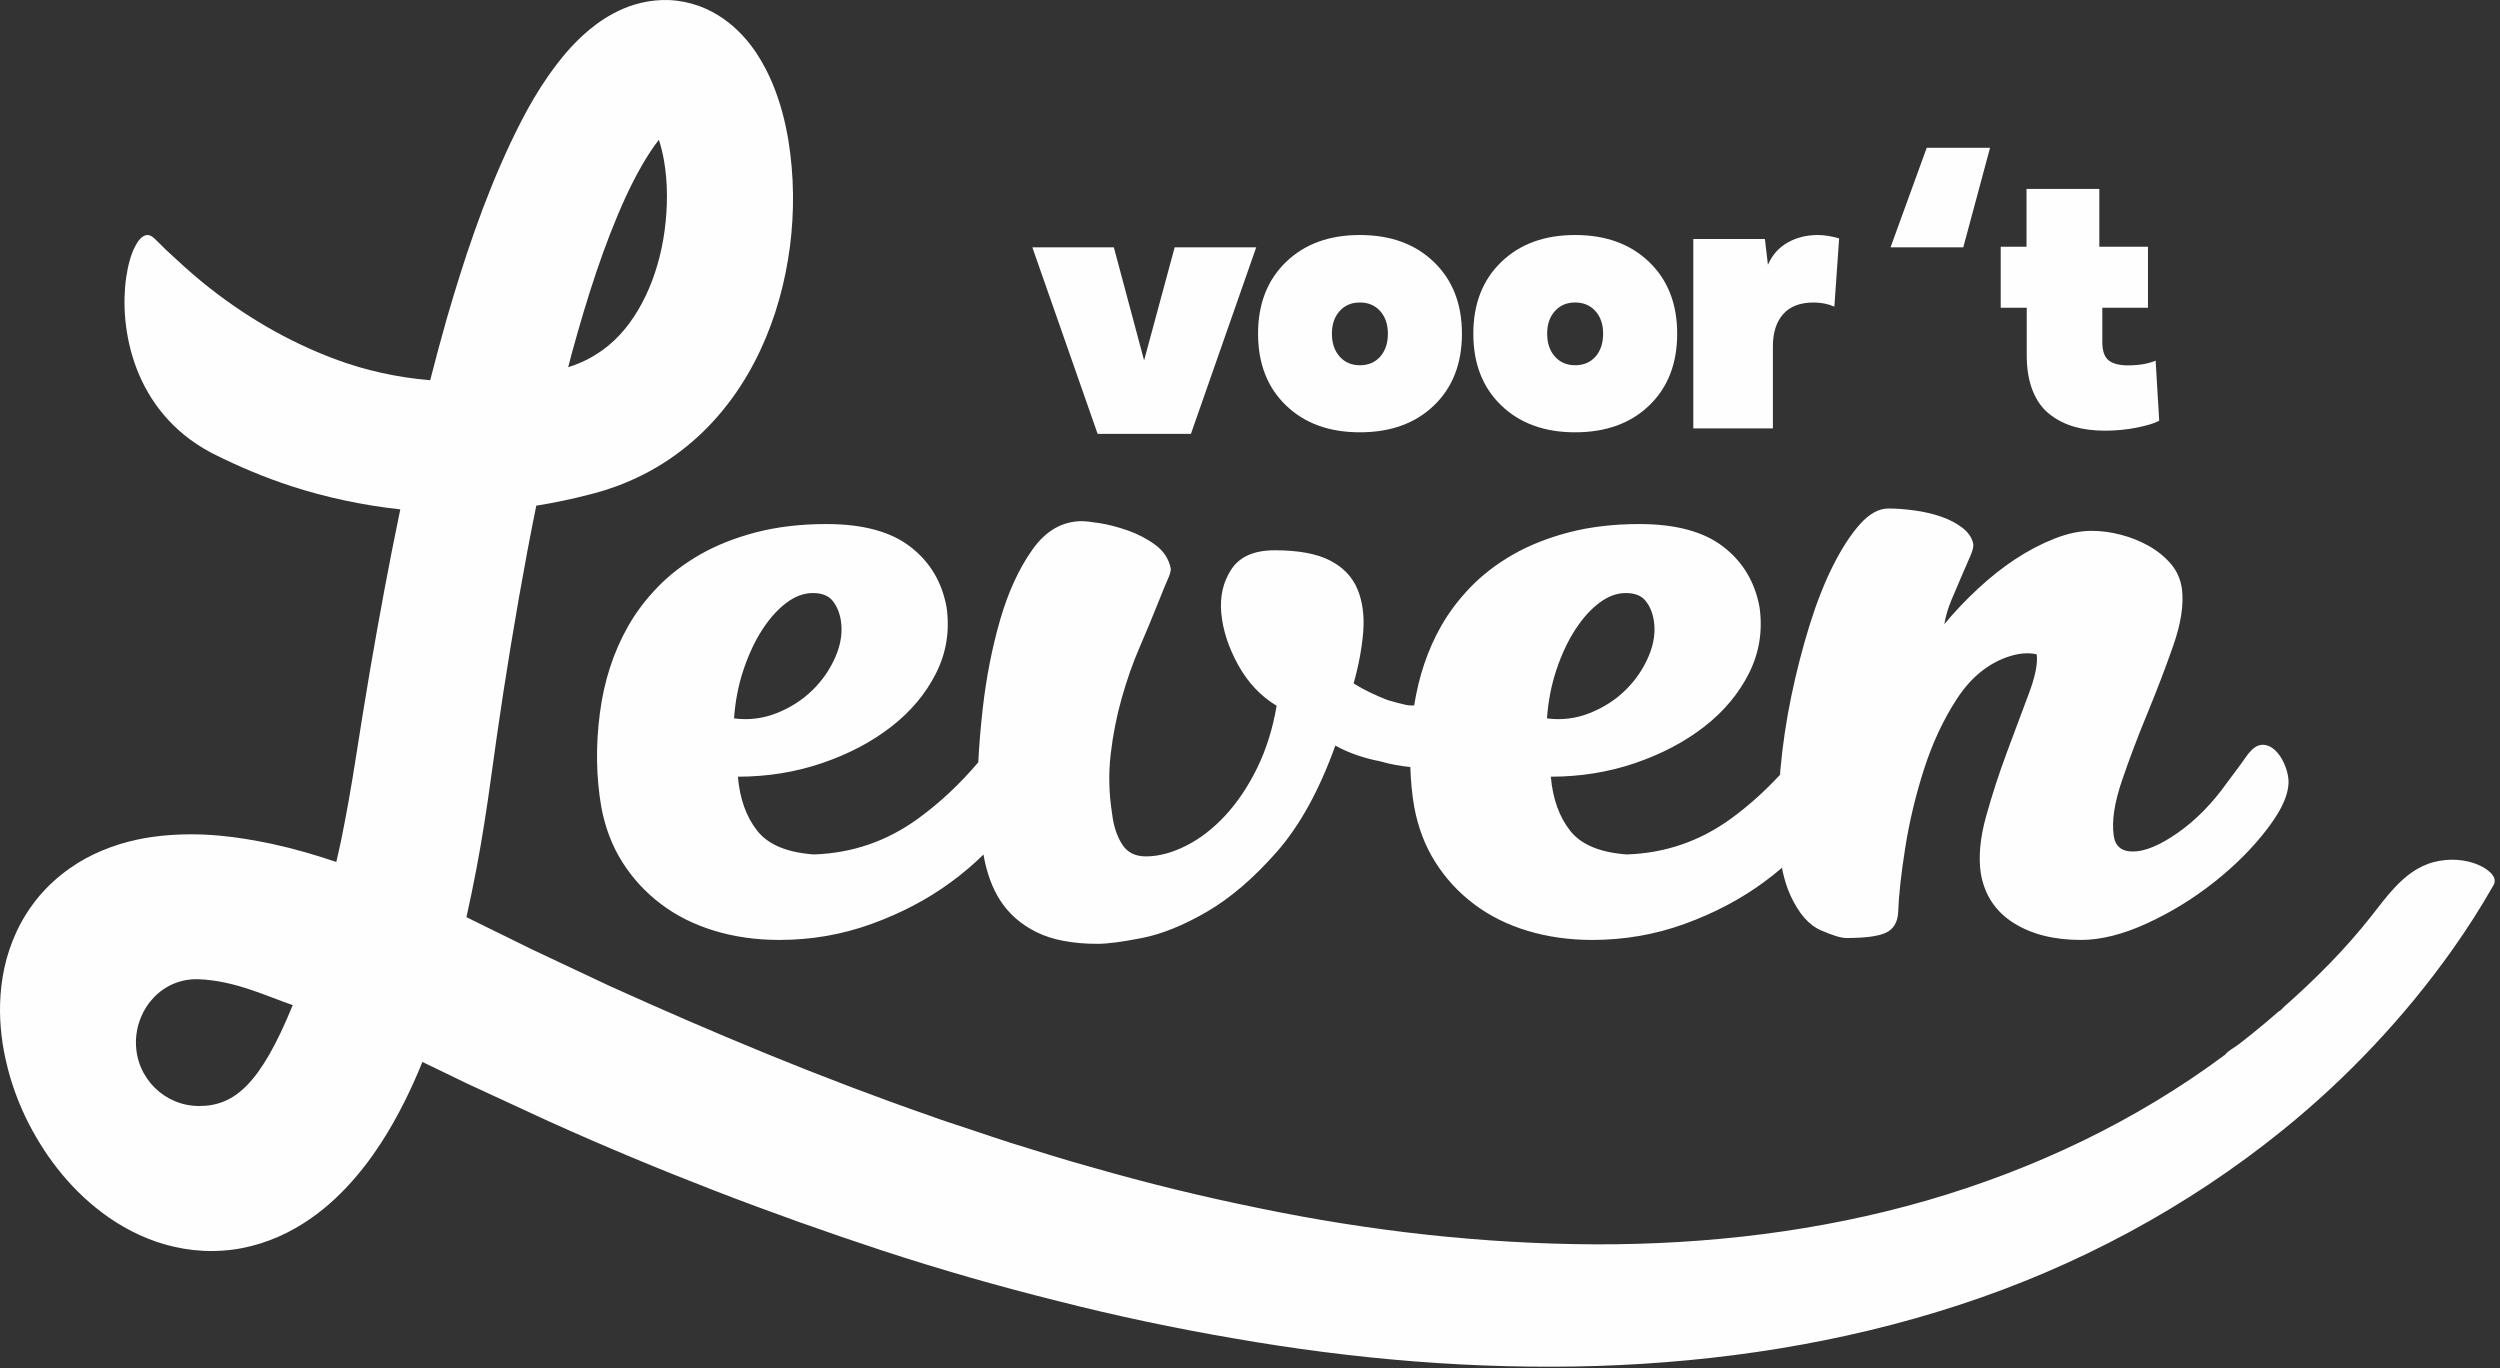 <?xml version="1.0" encoding="UTF-8" standalone="no"?>
<!DOCTYPE svg PUBLIC "-//W3C//DTD SVG 1.1//EN" "http://www.w3.org/Graphics/SVG/1.1/DTD/svg11.dtd">
<svg width="100%" height="100%" viewBox="0 0 201 110" version="1.1" xmlns="http://www.w3.org/2000/svg" xmlns:xlink="http://www.w3.org/1999/xlink" xml:space="preserve" xmlns:serif="http://www.serif.com/" style="fill-rule:evenodd;clip-rule:evenodd;stroke-linejoin:round;stroke-miterlimit:2;">
    <rect x="0" y="0" width="201" height="110" fill="#333333" stroke="none"/>
    <g transform="matrix(1,0,0,1,-0,-0.116)">
        <clipPath id="_clip1">
            <rect x="0" y="0.117" width="200.573" height="109.883" clip-rule="nonzero"/>
        </clipPath>
        <g clip-path="url(#_clip1)">
            <g transform="matrix(1,0,0,1,0,7)">
                <clipPath id="_clip2">
                    <path d="M60.795,35.913C59.091,36.357 57.585,36.956 56.27,37.71C54.955,38.467 53.82,39.34 52.867,40.328C51.913,41.319 51.126,42.359 50.506,43.453C49.32,45.538 48.56,47.881 48.226,50.483C47.889,53.091 47.93,55.59 48.342,57.985C48.649,59.653 49.218,61.137 50.042,62.438C50.867,63.741 51.899,64.86 53.136,65.796C54.373,66.735 55.807,67.451 57.429,67.947C59.054,68.439 60.795,68.687 62.651,68.687C65.228,68.687 67.704,68.26 70.075,67.4C72.45,66.539 74.576,65.421 76.459,64.038C77.416,63.336 78.287,62.596 79.071,61.82C79.313,63.222 79.747,64.455 80.402,65.486C81.1,66.578 82.078,67.438 83.342,68.064C84.606,68.687 86.244,69 88.255,69C89.028,69 90.214,68.845 91.812,68.532C93.41,68.219 95.151,67.517 97.034,66.422C98.915,65.328 100.786,63.728 102.642,61.618C104.499,59.509 106.07,56.657 107.361,53.061C107.927,53.377 108.52,53.635 109.139,53.845C109.757,54.052 110.349,54.21 110.918,54.313C111.81,54.574 112.618,54.71 113.389,54.784C113.427,55.87 113.521,56.94 113.702,57.985C114.012,59.653 114.578,61.137 115.405,62.438C116.227,63.741 117.259,64.86 118.498,65.796C119.735,66.735 121.166,67.451 122.791,67.947C124.416,68.439 126.157,68.687 128.011,68.687C130.59,68.687 133.067,68.26 135.438,67.4C137.809,66.539 139.936,65.421 141.819,64.038C142.331,63.665 142.814,63.276 143.277,62.879C143.296,62.977 143.307,63.085 143.328,63.181C143.482,63.883 143.689,64.523 143.945,65.094C144.616,66.553 145.428,67.489 146.382,67.906C147.336,68.322 148.02,68.532 148.432,68.532C149.979,68.532 151.049,68.388 151.642,68.102C152.235,67.816 152.558,67.283 152.609,66.501C152.66,65.094 152.854,63.336 153.189,61.226C153.525,59.117 154.027,57.021 154.698,54.939C155.369,52.854 156.244,50.981 157.328,49.313C158.411,47.647 159.75,46.526 161.351,45.954C162.227,45.641 163.025,45.562 163.749,45.72C163.852,46.45 163.634,47.53 163.089,48.962C162.55,50.394 161.968,51.945 161.351,53.611C160.731,55.277 160.176,56.983 159.688,58.728C159.198,60.473 159.055,62.021 159.263,63.377C159.573,65.094 160.448,66.412 161.893,67.321C163.335,68.232 165.14,68.687 167.307,68.687C168.905,68.687 170.672,68.246 172.605,67.359C174.539,66.474 176.342,65.366 178.018,64.038C179.695,62.713 181.101,61.305 182.236,59.822C183.028,58.782 183.942,57.429 183.998,56.071C184.041,55.045 183.292,53.257 182.176,53.023C181.217,52.819 180.678,53.858 180.193,54.512C179.816,55.018 179.441,55.524 179.064,56.03C177.878,57.699 176.563,59.041 175.119,60.056C173.674,61.071 172.462,61.578 171.484,61.578C170.554,61.578 170.039,61.137 169.937,60.249C169.781,59.106 170.001,57.661 170.594,55.913C171.184,54.169 171.872,52.359 172.645,50.483C173.418,48.608 174.114,46.787 174.733,45.015C175.351,43.246 175.582,41.735 175.429,40.483C175.324,39.702 175.03,39.027 174.539,38.453C174.049,37.881 173.456,37.4 172.761,37.008C172.063,36.618 171.317,36.316 170.516,36.109C169.716,35.9 168.932,35.796 168.158,35.796C167.229,35.796 166.237,36.006 165.18,36.422C164.121,36.839 163.079,37.386 162.046,38.061C161.014,38.741 160.009,39.533 159.031,40.445C158.05,41.357 157.147,42.307 156.323,43.298C156.425,42.672 156.619,42.021 156.902,41.343C157.185,40.668 157.457,40.029 157.716,39.43C157.972,38.831 158.204,38.295 158.411,37.827C158.616,37.359 158.694,37.021 158.643,36.812C158.538,36.343 158.258,35.927 157.791,35.562C157.328,35.198 156.759,34.898 156.091,34.664C155.42,34.43 154.698,34.261 153.924,34.155C153.151,34.052 152.456,34 151.836,34C151.062,34 150.3,34.416 149.553,35.249C148.807,36.082 148.085,37.19 147.389,38.57C146.691,39.95 146.061,41.553 145.492,43.374C144.926,45.198 144.436,47.1 144.023,49.079C143.611,51.058 143.315,53.061 143.134,55.094C143.123,55.203 143.126,55.301 143.115,55.41C141.908,56.708 140.606,57.889 139.189,58.921C136.688,60.745 133.891,61.708 130.797,61.814C128.631,61.657 127.111,61.02 126.233,59.898C125.357,58.78 124.842,57.334 124.686,55.562C127.057,55.562 129.313,55.2 131.455,54.471C133.595,53.741 135.449,52.764 137.025,51.539C138.596,50.317 139.795,48.883 140.62,47.242C141.445,45.6 141.728,43.845 141.472,41.97C141.11,39.936 140.143,38.309 138.572,37.087C136.996,35.862 134.743,35.249 131.803,35.249C129.738,35.249 127.857,35.473 126.157,35.913C124.454,36.357 122.945,36.956 121.63,37.71C120.315,38.467 119.18,39.34 118.226,40.328C117.272,41.319 116.488,42.359 115.868,43.453C114.782,45.358 114.071,47.495 113.699,49.838C113.456,49.846 113.225,49.83 113.006,49.781C112.543,49.678 112.052,49.547 111.538,49.392C111.125,49.234 110.673,49.038 110.182,48.804C109.692,48.57 109.242,48.322 108.829,48.064C109.242,46.605 109.498,45.225 109.603,43.921C109.705,42.62 109.552,41.474 109.139,40.483C108.727,39.495 107.991,38.725 106.935,38.181C105.876,37.634 104.394,37.359 102.489,37.359C100.837,37.359 99.675,37.868 99.007,38.883C98.336,39.898 98.064,41.085 98.193,42.438C98.322,43.793 98.775,45.173 99.549,46.578C100.322,47.985 101.351,49.079 102.642,49.86C102.332,51.684 101.815,53.336 101.095,54.822C100.373,56.305 99.522,57.582 98.543,58.649C97.562,59.716 96.503,60.538 95.372,61.109C94.234,61.684 93.154,61.97 92.122,61.97C91.243,61.97 90.599,61.632 90.19,60.954C89.775,60.277 89.516,59.468 89.413,58.532C89.155,56.918 89.117,55.328 89.298,53.766C89.478,52.204 89.775,50.693 90.19,49.234C90.599,47.778 91.079,46.422 91.618,45.173C92.159,43.921 92.636,42.778 93.049,41.735C93.464,40.693 93.747,40.002 93.9,39.664C94.057,39.327 94.132,39.052 94.132,38.842C93.978,38.061 93.563,37.424 92.895,36.929C92.224,36.436 91.475,36.044 90.653,35.758C89.826,35.473 89.066,35.277 88.371,35.17C87.673,35.067 87.223,35.015 87.018,35.015C85.417,35.015 84.078,35.783 82.994,37.321C81.911,38.858 81.046,40.745 80.402,42.985C79.758,45.225 79.294,47.593 79.011,50.094C78.836,51.646 78.72,53.075 78.653,54.406C77.203,56.118 75.6,57.631 73.829,58.921C71.326,60.745 68.529,61.708 65.435,61.814C63.268,61.657 61.749,61.02 60.873,59.898C59.994,58.78 59.48,57.334 59.326,55.562C61.695,55.562 63.953,55.2 66.093,54.471C68.232,53.741 70.089,52.764 71.663,51.539C73.234,50.317 74.433,48.883 75.258,47.242C76.085,45.6 76.368,43.845 76.109,41.97C75.748,39.936 74.783,38.309 73.21,37.087C71.636,35.862 69.38,35.249 66.44,35.249C64.379,35.249 62.495,35.473 60.795,35.913ZM125.149,46.929C125.562,45.707 126.065,44.64 126.658,43.725C127.251,42.816 127.895,42.1 128.593,41.578C129.288,41.058 129.997,40.796 130.719,40.796C131.442,40.796 131.97,41.006 132.304,41.422C132.641,41.839 132.859,42.359 132.964,42.985C133.118,43.921 132.975,44.898 132.536,45.913C132.099,46.929 131.479,47.827 130.682,48.608C129.881,49.392 128.927,50.004 127.82,50.445C126.709,50.889 125.562,51.03 124.376,50.875C124.478,49.468 124.737,48.154 125.149,46.929ZM67.602,42.985C67.755,43.921 67.612,44.898 67.176,45.913C66.737,46.929 66.12,47.827 65.319,48.608C64.519,49.392 63.565,50.004 62.457,50.445C61.347,50.889 60.202,51.03 59.016,50.875C59.118,49.468 59.374,48.154 59.789,46.929C60.202,45.707 60.703,44.64 61.299,43.725C61.889,42.816 62.535,42.1 63.231,41.578C63.929,41.058 64.635,40.796 65.357,40.796C66.079,40.796 66.607,41.006 66.944,41.422C67.278,41.839 67.497,42.359 67.602,42.985Z"/>
                </clipPath>
                <g clip-path="url(#_clip2)">
                    <rect x="43" y="29" width="146" height="45" style="fill:rgb(254,254,254);"/>
                </g>
            </g>
            <g transform="matrix(1,0,0,1,0,-55)">
                <clipPath id="_clip3">
                    <path d="M101,75L95.75,90L88.25,90L83,75L89.553,75L91.985,84.093L94.444,75L101,75Z"/>
                </clipPath>
                <g clip-path="url(#_clip3)">
                    <rect x="78" y="70" width="28" height="25" style="fill:rgb(254,254,254);"/>
                </g>
            </g>
            <g transform="matrix(1,0,0,1,0,-56.116)">
                <clipPath id="_clip4">
                    <path d="M115.29,77.301C116.791,78.748 117.54,80.669 117.54,83.058C117.54,85.458 116.794,87.382 115.298,88.823C113.803,90.267 111.814,90.989 109.336,90.989C106.866,90.989 104.885,90.267 103.39,88.823C101.895,87.382 101.148,85.458 101.148,83.058C101.148,80.669 101.895,78.748 103.39,77.301C104.885,75.852 106.866,75.127 109.336,75.127C111.806,75.127 113.789,75.852 115.29,77.301ZM107.705,81.243C107.292,81.702 107.086,82.307 107.086,83.058C107.086,83.82 107.292,84.433 107.705,84.899C108.119,85.364 108.661,85.598 109.336,85.598C110.019,85.598 110.567,85.364 110.974,84.899C111.382,84.433 111.586,83.82 111.586,83.058C111.586,82.307 111.379,81.702 110.966,81.243C110.553,80.783 110.011,80.552 109.336,80.552C108.661,80.552 108.119,80.783 107.705,81.243Z"/>
                </clipPath>
                <g clip-path="url(#_clip4)">
                    <rect x="96.148" y="70.127" width="26.392" height="25.862" style="fill:rgb(254,254,254);"/>
                </g>
            </g>
            <g transform="matrix(1,0,0,1,0,-56.116)">
                <clipPath id="_clip5">
                    <path d="M132.596,77.301C134.097,78.748 134.846,80.669 134.846,83.058C134.846,85.458 134.1,87.382 132.604,88.823C131.109,90.267 129.121,90.989 126.642,90.989C124.172,90.989 122.192,90.267 120.696,88.823C119.201,87.382 118.455,85.458 118.455,83.058C118.455,80.669 119.201,78.748 120.696,77.301C122.192,75.852 124.172,75.127 126.642,75.127C129.112,75.127 131.095,75.852 132.596,77.301ZM125.012,81.243C124.599,81.702 124.392,82.307 124.392,83.058C124.392,83.82 124.599,84.433 125.012,84.899C125.425,85.364 125.968,85.598 126.642,85.598C127.325,85.598 127.873,85.364 128.281,84.899C128.688,84.433 128.892,83.82 128.892,83.058C128.892,82.307 128.686,81.702 128.272,81.243C127.859,80.783 127.317,80.552 126.642,80.552C125.968,80.552 125.425,80.783 125.012,81.243Z"/>
                </clipPath>
                <g clip-path="url(#_clip5)">
                    <rect x="113.455" y="70.127" width="26.392" height="25.862" style="fill:rgb(254,254,254);"/>
                </g>
            </g>
            <g transform="matrix(1,0,0,1,0,-56.432)">
                <clipPath id="_clip6">
                    <path d="M143.719,76.054C144.432,75.649 145.244,75.443 146.153,75.443C146.663,75.443 147.233,75.534 147.866,75.714L147.483,81.202C146.974,80.98 146.418,80.869 145.814,80.869C144.735,80.869 143.917,81.18 143.366,81.805C142.815,82.43 142.54,83.294 142.54,84.405L142.54,90.989L136.142,90.989L136.142,75.763L141.898,75.763L142.141,77.84C142.479,77.056 143.005,76.462 143.719,76.054Z"/>
                </clipPath>
                <g clip-path="url(#_clip6)">
                    <rect x="131.142" y="70.443" width="21.724" height="25.546" style="fill:rgb(254,254,254);"/>
                </g>
            </g>
            <g transform="matrix(1,0,0,1,0,-78)">
                <clipPath id="_clip7">
                    <path d="M152,98L154.907,90L160,90L157.848,98L152,98Z"/>
                </clipPath>
                <g clip-path="url(#_clip7)">
                    <rect x="147" y="85" width="18" height="18" style="fill:rgb(254,254,254);"/>
                </g>
            </g>
            <g transform="matrix(1,0,0,1,0,-59.95)">
                <clipPath id="_clip8">
                    <path d="M169.026,84.809L169.026,87.554C169.026,88.279 169.197,88.776 169.538,89.042C169.879,89.309 170.396,89.442 171.086,89.442C171.96,89.442 172.702,89.317 173.313,89.064L173.6,93.895C173.227,94.096 172.631,94.278 171.809,94.444C170.986,94.609 170.13,94.693 169.237,94.693C168.325,94.693 167.502,94.587 166.769,94.376C166.038,94.164 165.378,93.83 164.793,93.374C164.206,92.915 163.751,92.287 163.432,91.486C163.109,90.688 162.95,89.732 162.95,88.627L162.95,84.809L160.858,84.809L160.858,79.905L162.933,79.905L162.933,75.256L168.785,75.256L168.785,79.905L172.696,79.905L172.696,84.809L169.026,84.809Z"/>
                </clipPath>
                <g clip-path="url(#_clip8)">
                    <rect x="155.858" y="70.256" width="22.743" height="29.437" style="fill:rgb(254,254,254);"/>
                </g>
            </g>
            <g transform="matrix(1,0,0,1,0,0.115)">
                <g>
                    <clipPath id="_clip9">
                        <path d="M192.492,71.404C191.826,72.121 191.23,72.925 190.64,73.674C188.564,76.314 186.182,78.698 183.668,80.919C183.592,80.984 183.33,81.296 183.237,81.296C182.537,81.907 181.825,82.505 181.102,83.089C180.739,83.379 180.374,83.667 180.009,83.952C179.684,84.205 179.142,84.471 178.899,84.797C171.713,90.152 163.514,94.029 154.921,96.519C146.311,99.007 137.293,100.071 128.255,100.047C119.212,100.006 110.132,98.985 101.181,97.128C96.701,96.218 92.249,95.134 87.837,93.864C85.626,93.263 83.436,92.552 81.241,91.881C80.145,91.536 79.057,91.154 77.966,90.792C76.875,90.429 75.779,90.084 74.697,89.685C65.995,86.654 57.458,83.094 49.019,79.276L42.729,76.314L37.502,73.742C37.792,72.436 38.06,71.135 38.309,69.835C38.766,67.404 39.148,64.963 39.475,62.554C39.792,60.238 40.122,57.925 40.477,55.619C41.256,50.601 42.114,45.599 43.116,40.657C44.537,40.429 45.939,40.138 47.316,39.78C47.614,39.715 48.031,39.587 48.394,39.487C48.767,39.367 49.143,39.253 49.511,39.115C50.253,38.851 50.981,38.523 51.693,38.17C53.117,37.45 54.459,36.549 55.661,35.509C58.078,33.426 59.886,30.833 61.136,28.15C62.395,25.453 63.139,22.654 63.51,19.84C63.87,17.016 63.854,14.181 63.38,11.252C63.131,9.785 62.763,8.294 62.113,6.725C61.786,5.94 61.383,5.134 60.836,4.3C60.289,3.475 59.572,2.597 58.543,1.786C58.024,1.381 57.412,1.001 56.722,0.691C56.026,0.382 55.241,0.162 54.446,0.061C52.827,-0.145 51.29,0.2 50.131,0.691C48.97,1.188 48.09,1.805 47.357,2.413C46.623,3.024 46.031,3.643 45.5,4.254C43.44,6.706 42.206,9.079 41.067,11.447C38.845,16.172 37.307,20.861 35.935,25.57C35.459,27.237 35.015,28.905 34.587,30.572C31.973,30.352 29.399,29.798 26.919,28.867C23.13,27.452 19.525,25.347 16.252,22.673C15.251,21.855 14.304,20.984 13.362,20.104C13.107,19.868 12.875,19.612 12.623,19.373C12.423,19.181 12.184,18.915 11.887,18.898C11.759,18.893 11.632,18.936 11.521,19.001C11.218,19.181 11.031,19.496 10.869,19.8C10.682,20.15 10.547,20.53 10.439,20.913C10.306,21.369 10.214,21.834 10.146,22.301C10.068,22.841 10.027,23.387 10.014,23.93C10,24.533 10.022,25.136 10.079,25.736C10.141,26.377 10.241,27.015 10.385,27.642C10.533,28.305 10.726,28.956 10.966,29.589C11.218,30.249 11.519,30.89 11.87,31.501C12.236,32.141 12.658,32.747 13.132,33.312C13.632,33.912 14.19,34.46 14.794,34.955C15.449,35.49 16.155,35.957 16.899,36.356C16.981,36.399 17.064,36.445 17.146,36.486C19.162,37.496 21.252,38.382 23.425,39.09C26.256,40.008 29.206,40.633 32.184,40.953C31.288,45.254 30.492,49.564 29.753,53.873C29.355,56.236 28.968,58.598 28.603,60.963C28.248,63.233 27.858,65.463 27.404,67.673C27.29,68.219 27.16,68.759 27.038,69.302C25.368,68.74 23.644,68.235 21.828,67.841C19.119,67.277 16.231,66.856 12.88,67.211C11.218,67.391 9.405,67.803 7.572,68.67C5.748,69.528 3.916,70.94 2.606,72.751C1.279,74.554 0.524,76.629 0.213,78.548C-0.104,80.482 -0.039,82.296 0.224,83.988C0.776,87.366 2.054,90.312 3.894,92.978C4.825,94.306 5.908,95.561 7.218,96.696C8.522,97.825 10.057,98.846 11.873,99.577C13.676,100.307 15.8,100.707 17.914,100.549C20.036,100.413 22.047,99.71 23.69,98.779C25.352,97.844 26.684,96.699 27.802,95.525C28.917,94.344 29.842,93.125 30.635,91.898C32.032,89.733 33.077,87.553 33.962,85.381C35.743,86.241 37.589,87.135 37.589,87.135L44.123,90.154C52.881,94.108 61.881,97.57 71.051,100.584C75.641,102.083 80.291,103.419 84.995,104.59C89.686,105.787 94.439,106.792 99.232,107.612C108.805,109.285 118.593,110.124 128.409,109.825C138.216,109.51 148.076,108.011 157.503,104.924C166.927,101.852 175.851,97.087 183.568,90.83C186.131,88.756 188.553,86.51 190.813,84.107C193.119,81.663 195.26,79.059 197.201,76.314C198.373,74.652 199.475,72.938 200.479,71.168C200.885,70.454 199.891,69.824 199.364,69.582C198.235,69.063 196.89,69.001 195.693,69.308C194.394,69.642 193.379,70.448 192.492,71.404ZM45.974,28.405C47.176,24.02 48.545,19.672 50.315,15.816C51.119,14.078 52.056,12.406 52.973,11.241C53.141,11.751 53.287,12.34 53.393,12.954C53.693,14.695 53.69,16.642 53.439,18.507C52.946,22.263 51.352,25.741 49,27.713C48.017,28.538 46.956,29.122 45.684,29.524C45.782,29.152 45.874,28.777 45.974,28.405ZM16.009,88.924C13.205,88.924 10.929,86.643 10.929,83.827C10.929,81.014 13.113,78.608 16.009,78.733C18.905,78.855 21.398,80.08 23.536,80.813C20.919,87.232 18.813,88.924 16.009,88.924Z"/>
                    </clipPath>
                    <g clip-path="url(#_clip9)">
                        <rect x="0" y="-0.115" width="201" height="110" style="fill:rgb(254,254,254);"/>
                    </g>
                </g>
            </g>
        </g>
    </g>
</svg>

